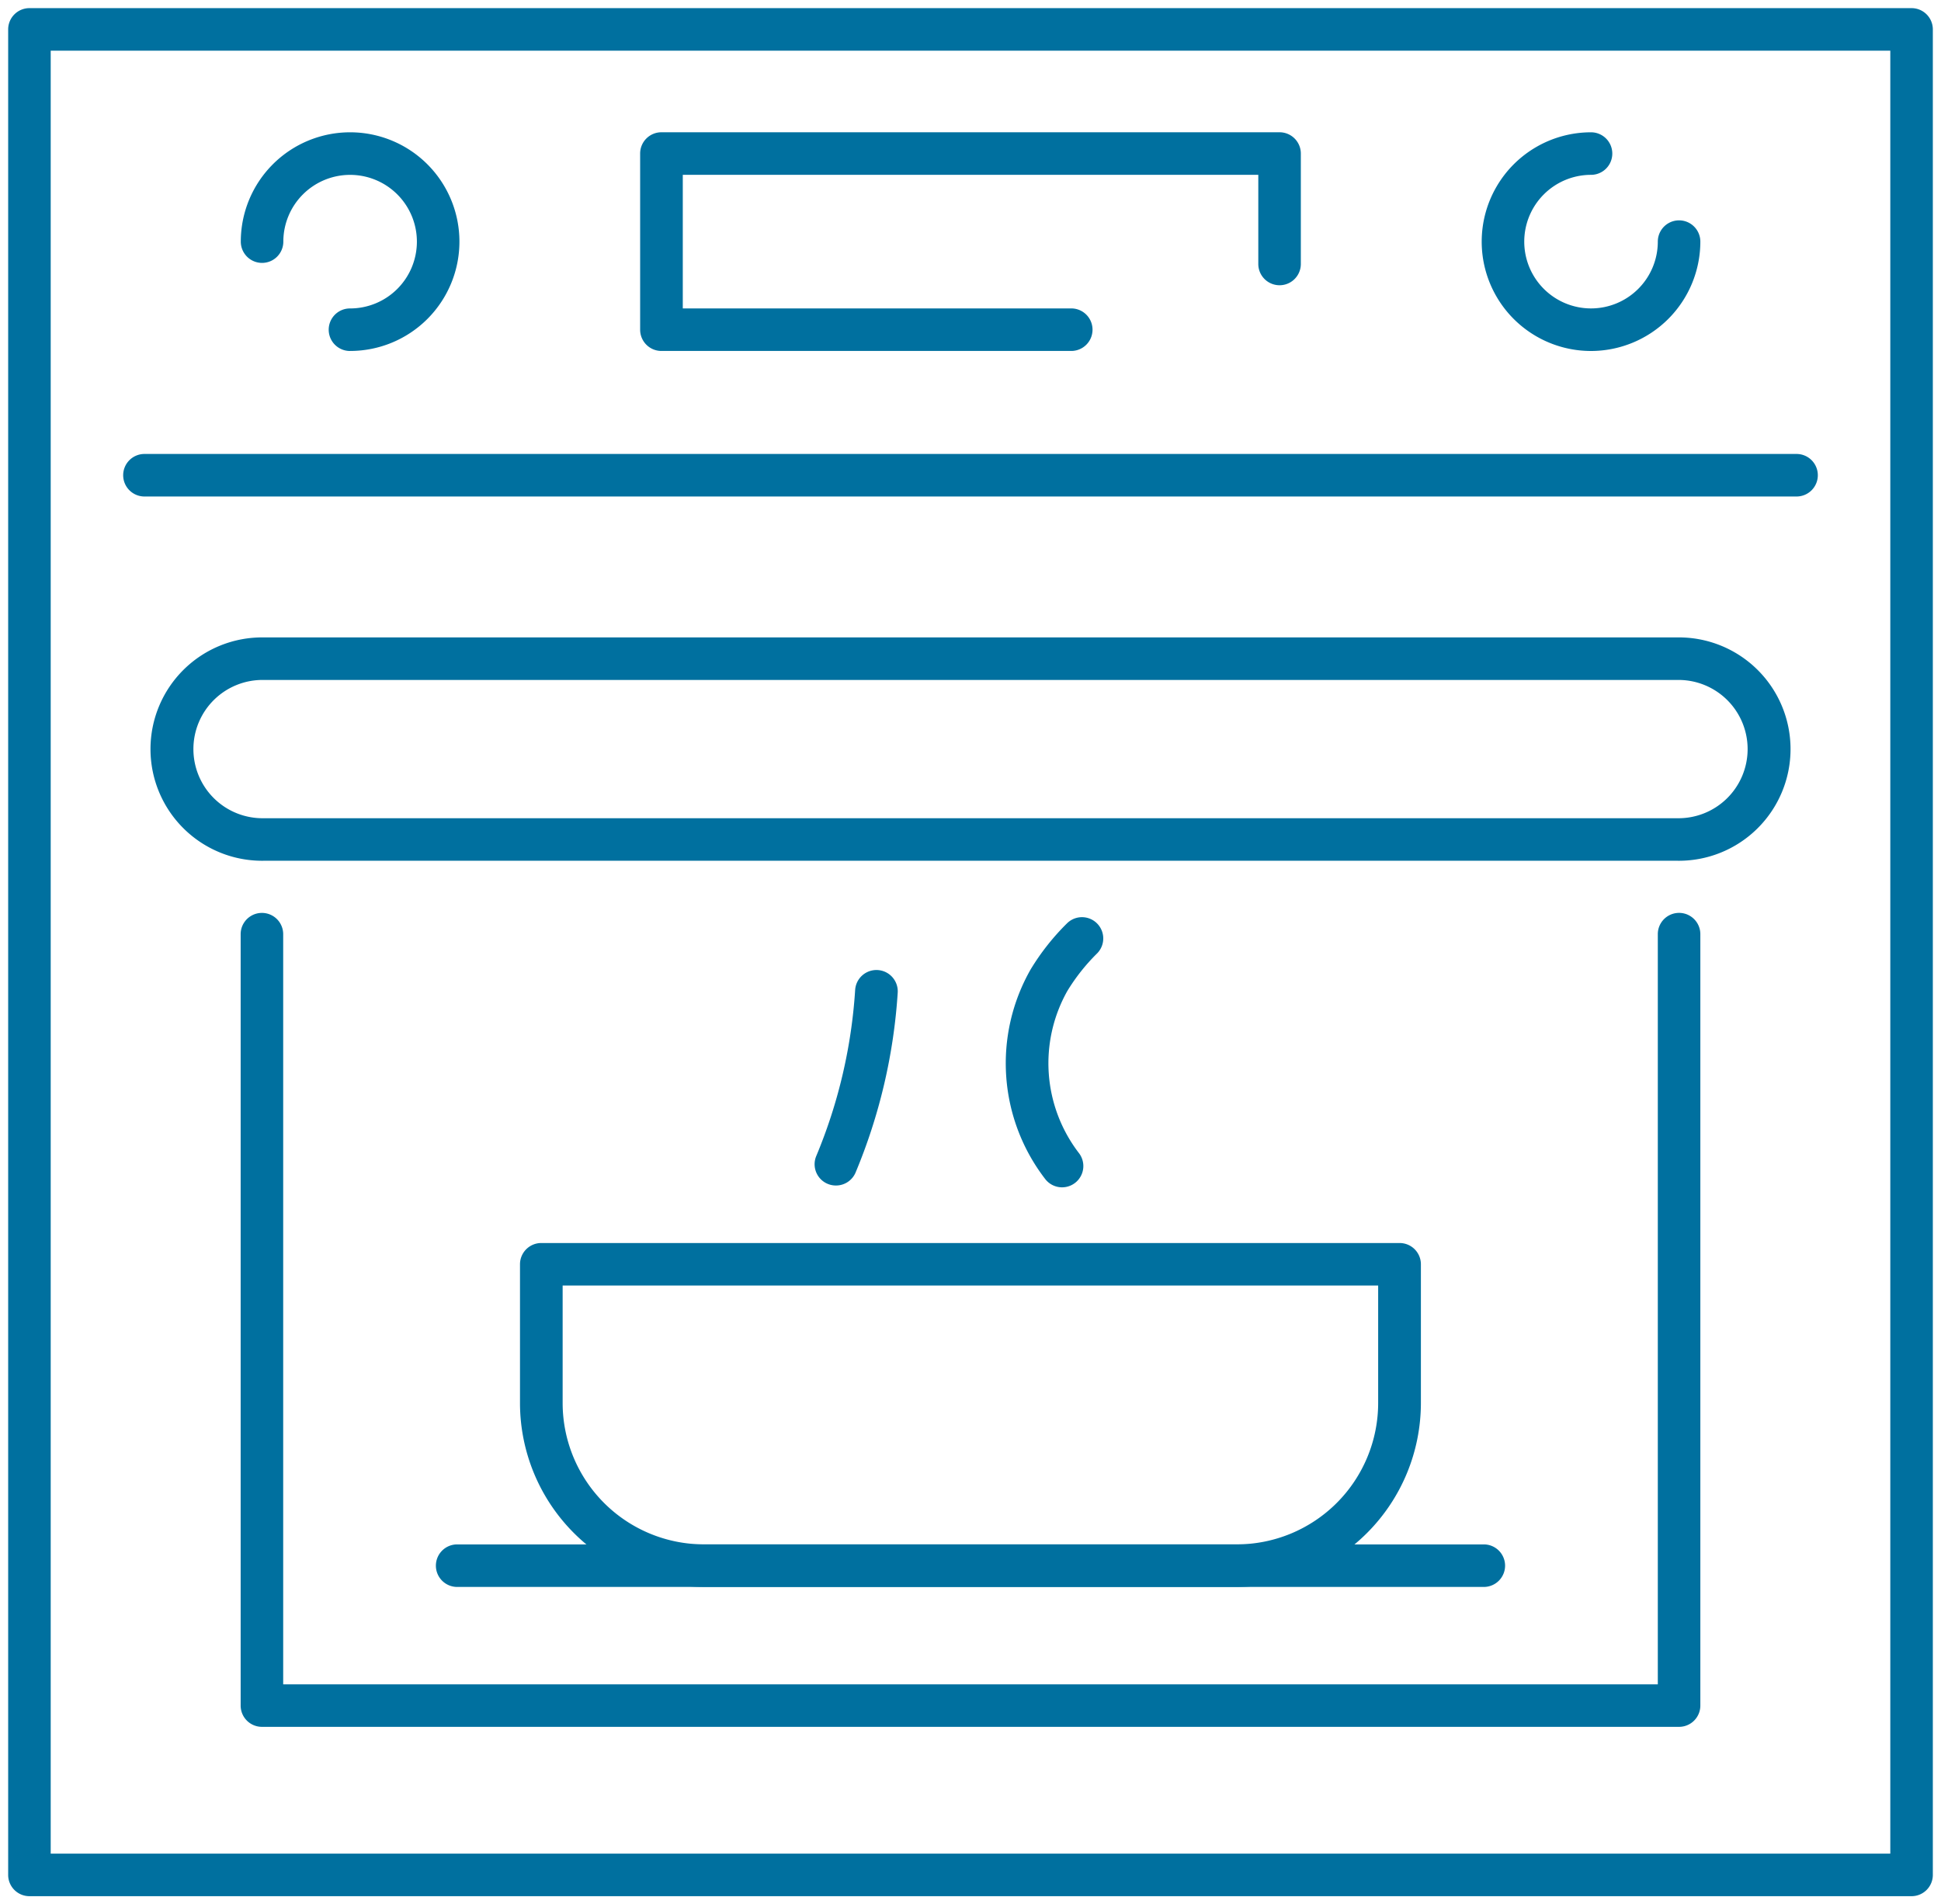 <svg xmlns="http://www.w3.org/2000/svg" xmlns:xlink="http://www.w3.org/1999/xlink" width="68.451" height="67.15" viewBox="0 0 68.451 67.15"><defs><clipPath id="clip-path"><rect id="Rectangle_10097" data-name="Rectangle 10097" width="68.451" height="67.15" fill="none" stroke="#00709f" stroke-width="1.5"></rect></clipPath></defs><g id="Food_manufacturing_areas" data-name="Food manufacturing areas" transform="translate(-1254 -2607.729)"><g id="Group_17541" data-name="Group 17541" transform="translate(1254 2607.728)" clip-path="url(#clip-path)"><path id="Rectangle_10096" data-name="Rectangle 10096" d="M0-.75H66.375a.75.75,0,0,1,.75.75V65.074a.75.75,0,0,1-.75.75H0a.75.75,0,0,1-.75-.75V0A.75.75,0,0,1,0-.75ZM65.625.75H.75V64.324H65.625Z" transform="translate(1.038 1.038)" fill="#00709f"></path></g><path id="Line_255" data-name="Line 255" d="M58.263.75H0A.75.75,0,0,1-.75,0,.75.75,0,0,1,0-.75H58.263a.75.75,0,0,1,.75.75A.75.75,0,0,1,58.263.75Z" transform="translate(1259.094 2624.486)" fill="#00709f"></path><path id="Path_13213" data-name="Path 13213" d="M93.094,25.222H78.646a.75.75,0,0,1-.75-.75V18.261a.75.75,0,0,1,.75-.75h21.8a.75.75,0,0,1,.75.75v3.894a.75.75,0,1,1-1.5,0V19.011H79.4v4.711h13.7a.75.75,0,0,1,0,1.5Z" transform="translate(1198.679 2594.882)" fill="#00709f"></path><g id="Group_17543" data-name="Group 17543" transform="translate(1254 2607.728)" clip-path="url(#clip-path)"><path id="Path_13214" data-name="Path 13214" d="M34.25,25.223a.75.75,0,0,1,0-1.5A2.355,2.355,0,1,0,31.9,21.367a.75.75,0,0,1-1.5,0,3.855,3.855,0,1,1,3.855,3.855Z" transform="translate(-21.908 -12.846)" fill="#00709f"></path><path id="Path_13215" data-name="Path 13215" d="M181.815,25.223a3.855,3.855,0,1,1,0-7.711.75.75,0,0,1,0,1.5,2.355,2.355,0,1,0,2.355,2.355.75.75,0,1,1,1.5,0A3.86,3.86,0,0,1,181.815,25.223Z" transform="translate(-125.706 -12.846)" fill="#00709f"></path><path id="Path_13216" data-name="Path 13216" d="M81.122,139.014H31.145a.75.75,0,0,1-.75-.75v-27.2a.75.75,0,0,1,1.5,0v26.451H80.372V111.063a.75.75,0,0,1,1.5,0v27.2A.75.75,0,0,1,81.122,139.014Z" transform="translate(-21.908 -78.123)" fill="#00709f"></path><path id="Line_256" data-name="Line 256" d="M36.206.75H0A.75.75,0,0,1-.75,0,.75.75,0,0,1,0-.75H36.206a.75.75,0,0,1,.75.75A.75.75,0,0,1,36.206.75Z" transform="translate(16.122 55.208)" fill="#00709f"></path><path id="Rectangle_10098" data-name="Rectangle 10098" d="M3.188-.75H53.024a3.938,3.938,0,1,1,0,7.875H3.188a3.938,3.938,0,1,1,0-7.875ZM53.024,5.625a2.438,2.438,0,1,0,0-4.875H3.188a2.438,2.438,0,1,0,0,4.875Z" transform="translate(6.12 23.227)" fill="#00709f"></path><path id="Path_13217" data-name="Path 13217" d="M88.907,161.69H70.1a6.489,6.489,0,0,1-6.482-6.482v-4.894a.75.75,0,0,1,.75-.75H94.639a.75.75,0,0,1,.75.75v4.894A6.489,6.489,0,0,1,88.907,161.69ZM65.122,151.064v4.144A4.988,4.988,0,0,0,70.1,160.19h18.8a4.988,4.988,0,0,0,4.982-4.982v-4.144Z" transform="translate(-45.28 -105.733)" fill="#00709f"></path><path id="Path_13218" data-name="Path 13218" d="M99.387,124.708a.75.75,0,0,1-.687-1.049,18.184,18.184,0,0,0,1.368-5.852.75.75,0,0,1,1.5.109,19.7,19.7,0,0,1-1.488,6.341A.75.75,0,0,1,99.387,124.708Z" transform="translate(-69.91 -82.905)" fill="#00709f"></path><path id="Path_13219" data-name="Path 13219" d="M123.352,120.328a.749.749,0,0,1-.586-.282,6.683,6.683,0,0,1-.519-7.406,8.379,8.379,0,0,1,1.281-1.621.75.75,0,0,1,1.07,1.051,6.934,6.934,0,0,0-1.059,1.334,5.2,5.2,0,0,0,.4,5.706.75.75,0,0,1-.585,1.218Z" transform="translate(-85.898 -78.461)" fill="#00709f"></path></g></g></svg>